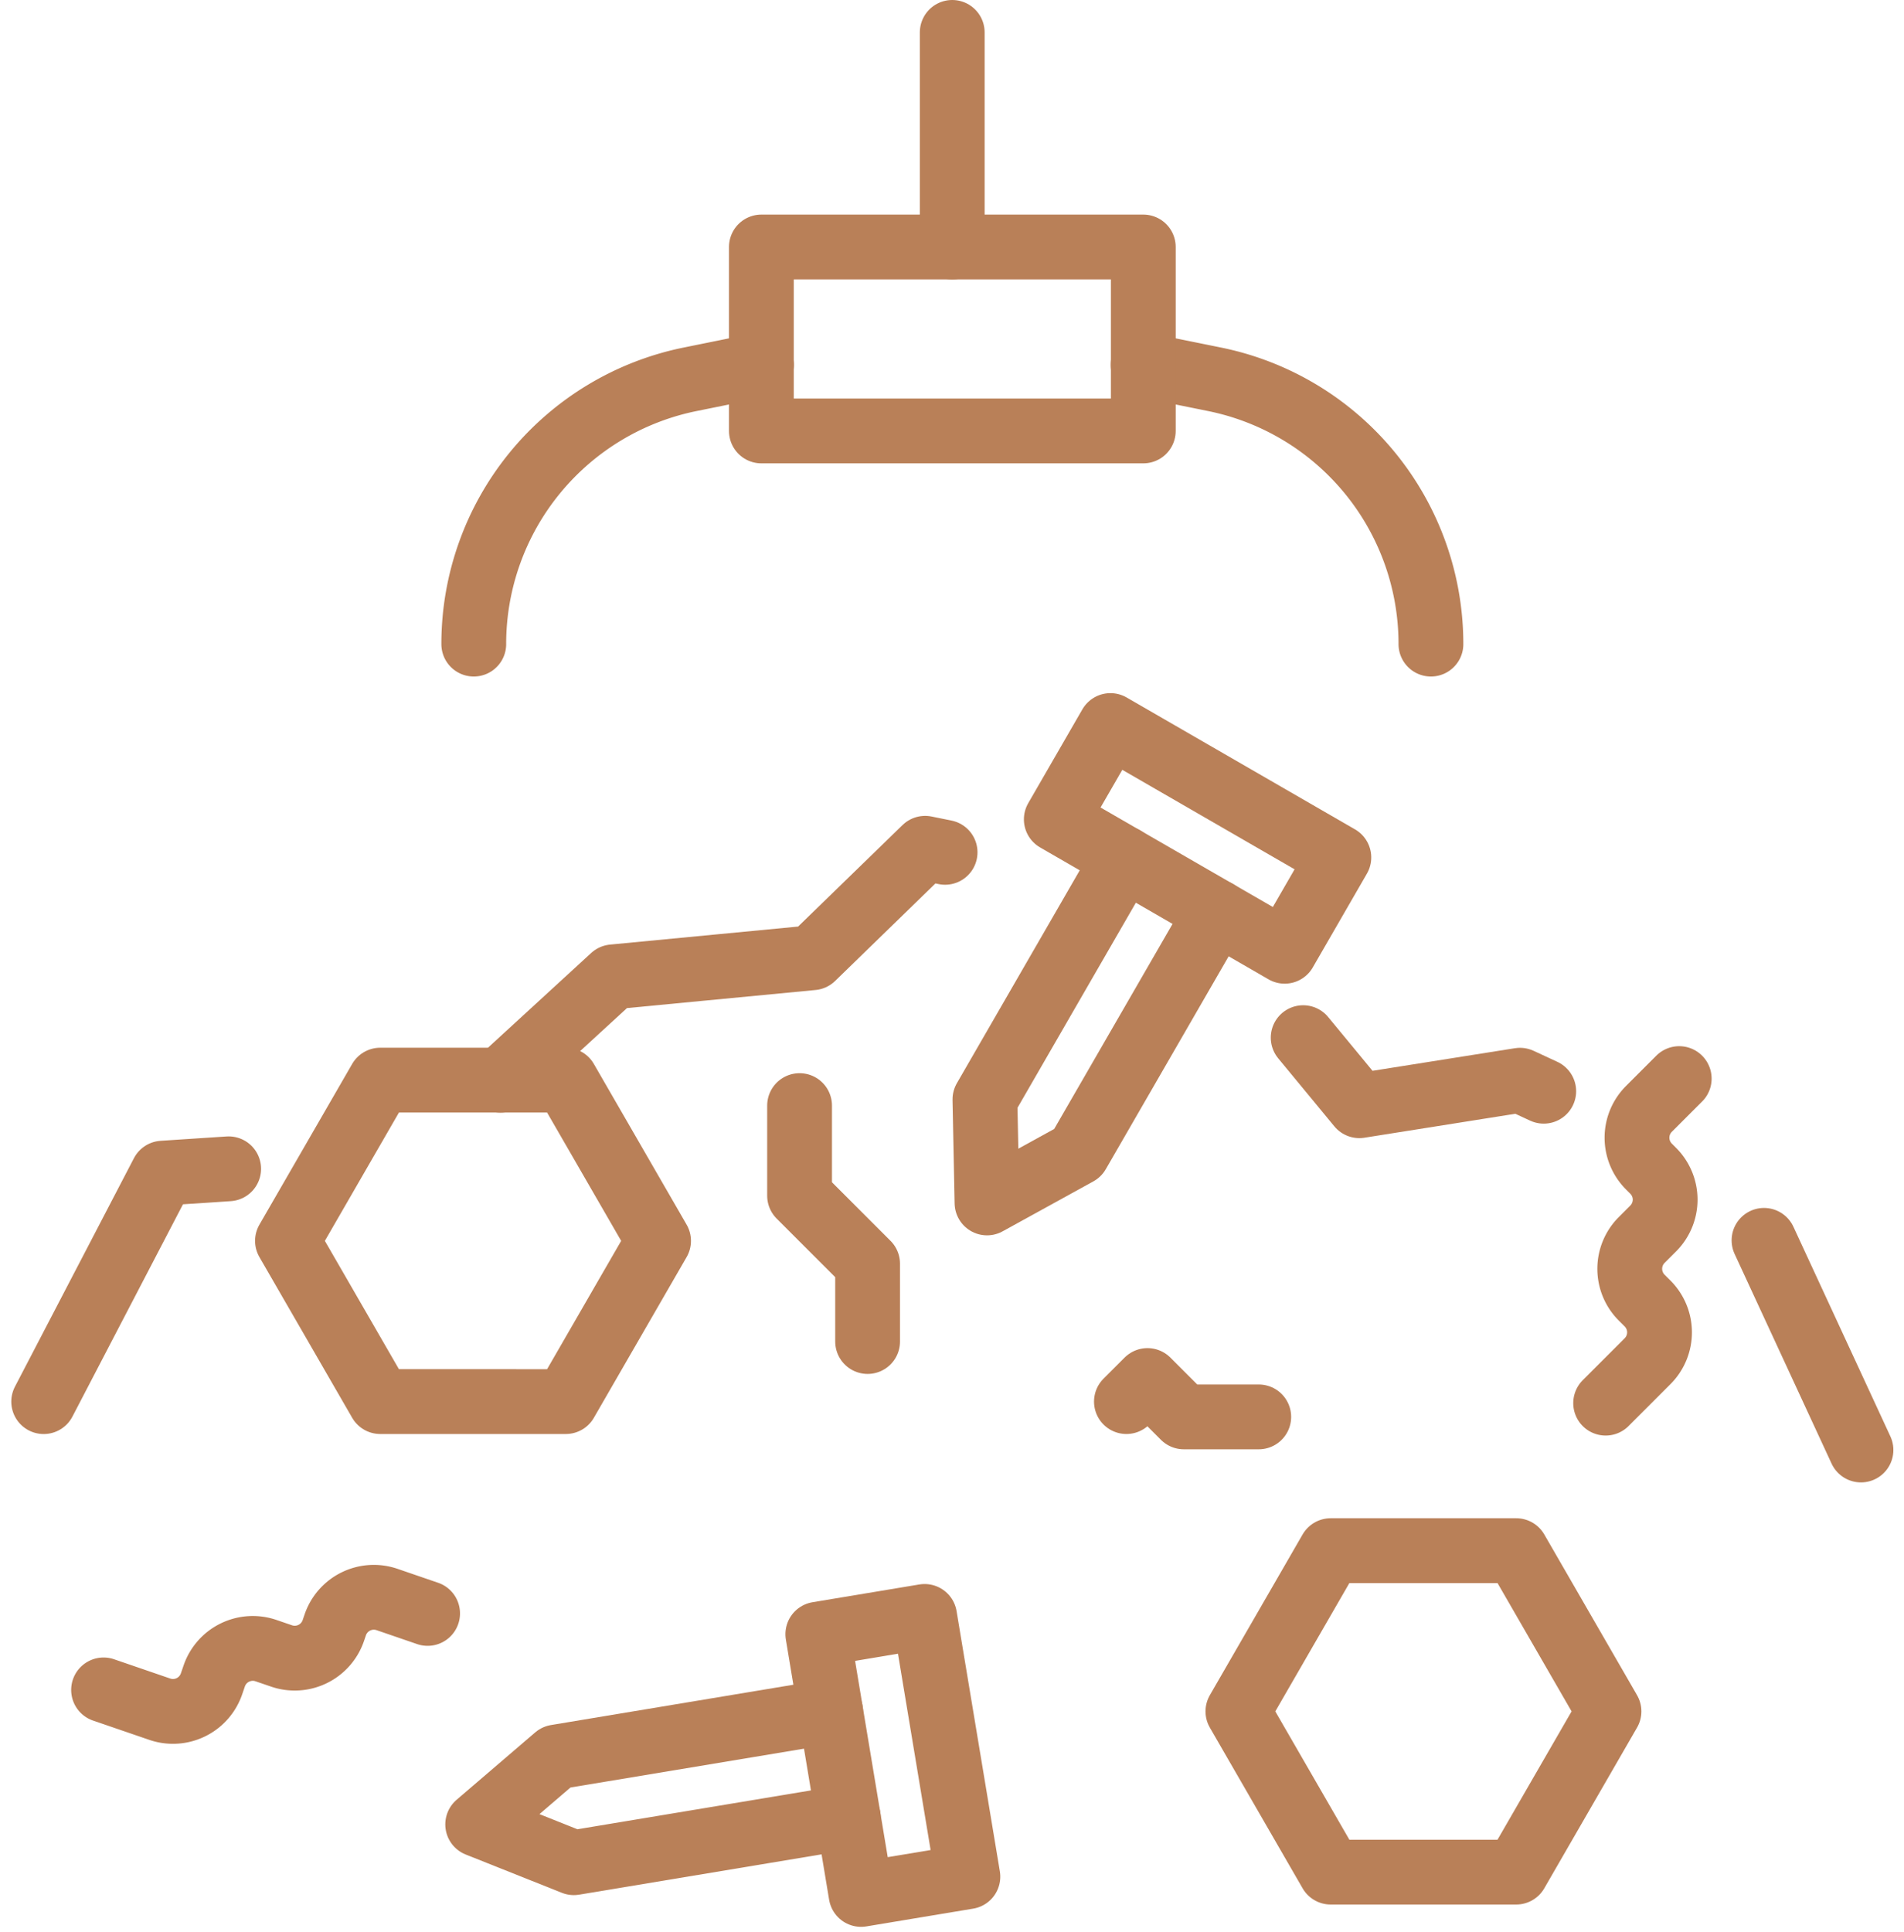<?xml version="1.0" encoding="UTF-8"?>
<svg xmlns="http://www.w3.org/2000/svg" width="117.539" height="119.214" viewBox="0 0 117.539 119.214">
  <g id="dechets_icon_4" data-name="dechets icon 4" transform="translate(-147.425 -3404.42)">
    <path id="Path_119" data-name="Path 119" d="M174.317,565.892l2.589-2.589a2.516,2.516,0,0,0,0-3.558l-.364-.363a2.516,2.516,0,0,1,0-3.558l.711-.711a2.516,2.516,0,0,0,0-3.558l-.264-.264a2.515,2.515,0,0,1,0-3.558l1.869-1.869" transform="translate(72.229 2925.121)" fill="none" stroke="#b98058" stroke-linecap="round" stroke-linejoin="round" stroke-width="4"></path>
    <path id="Path_120" data-name="Path 120" d="M15.138,606.531l3.464,1.188a2.515,2.515,0,0,0,3.2-1.563l.167-.486a2.516,2.516,0,0,1,3.2-1.563l.951.326a2.516,2.516,0,0,0,3.2-1.563l.121-.354a2.516,2.516,0,0,1,3.2-1.564l2.5.858" transform="translate(138.681 2902.181)" fill="none" stroke="#b98058" stroke-linecap="round" stroke-linejoin="round" stroke-width="4"></path>
    <path id="Path_121" data-name="Path 121" d="M51.809,546.025H40.354l-5.727,9.92,5.727,9.919H51.809l5.727-9.919Z" transform="translate(130.544 2925.054)" fill="none" stroke="#b98058" stroke-linecap="round" stroke-linejoin="round" stroke-width="4"></path>
    <path id="Path_122" data-name="Path 122" d="M152.528,595.873H141.073l-5.727,9.92,5.727,9.919h11.454l5.727-9.919Z" transform="translate(88.498 2904.244)" fill="none" stroke="#b98058" stroke-linecap="round" stroke-linejoin="round" stroke-width="4"></path>
    <path id="Path_123" data-name="Path 123" d="M88.895,548.724v5.56l4.2,4.2v4.8" transform="translate(107.89 2923.927)" fill="none" stroke="#b98058" stroke-linecap="round" stroke-linejoin="round" stroke-width="4"></path>
    <line id="Line_11" data-name="Line 11" x1="5.986" y1="12.938" transform="translate(256.322 3480.967)" fill="none" stroke="#b98058" stroke-linecap="round" stroke-linejoin="round" stroke-width="4"></line>
    <path id="Path_124" data-name="Path 124" d="M142.263,541.526l3.467,4.2,9.918-1.573,1.466.679" transform="translate(85.61 2926.932)" fill="none" stroke="#b98058" stroke-linecap="round" stroke-linejoin="round" stroke-width="4"></path>
    <path id="Path_125" data-name="Path 125" d="M57.2,535.778l6.951-6.379,12.312-1.18,6.951-6.755,1.233.25" transform="translate(121.121 2935.307)" fill="none" stroke="#b98058" stroke-linecap="round" stroke-linejoin="round" stroke-width="4"></path>
    <path id="Path_126" data-name="Path 126" d="M8.793,569.789l7.345-14.1,4.074-.268" transform="translate(141.329 2921.131)" fill="none" stroke="#b98058" stroke-linecap="round" stroke-linejoin="round" stroke-width="4"></path>
    <rect id="Rectangle_59" data-name="Rectangle 59" width="6.685" height="16.281" transform="translate(212.633 3454.986) rotate(-60.001)" fill="none" stroke="#b98058" stroke-linecap="round" stroke-linejoin="round" stroke-width="4"></rect>
    <path id="Path_127" data-name="Path 127" d="M122.855,525.847l-8.587,14.872-5.6,3.082-.129-6.388,8.586-14.872" transform="translate(99.688 2934.857)" fill="none" stroke="#b98058" stroke-linecap="round" stroke-linejoin="round" stroke-width="4"></path>
    <rect id="Rectangle_60" data-name="Rectangle 60" width="6.684" height="16.281" transform="translate(197.911 3505.273) rotate(-9.442)" fill="none" stroke="#b98058" stroke-linecap="round" stroke-linejoin="round" stroke-width="4"></rect>
    <path id="Path_128" data-name="Path 128" d="M77.66,619.423,60.72,622.24l-5.936-2.364,4.851-4.158,16.94-2.817" transform="translate(122.13 2897.135)" fill="none" stroke="#b98058" stroke-linecap="round" stroke-linejoin="round" stroke-width="4"></path>
    <path id="Path_129" data-name="Path 129" d="M123.531,579.153l1.3-1.3,2.244,2.244H131.7" transform="translate(93.431 2911.765)" fill="none" stroke="#b98058" stroke-linecap="round" stroke-linejoin="round" stroke-width="4"></path>
    <line id="Line_12" data-name="Line 12" y1="13.243" transform="translate(206.209 3406.42)" fill="none" stroke="#b98058" stroke-linecap="round" stroke-linejoin="round" stroke-width="4"></line>
    <path id="Path_130" data-name="Path 130" d="M125.306,470.245l4.378.888a16.669,16.669,0,0,1,13.387,16.348" transform="translate(92.689 2956.689)" fill="none" stroke="#b98058" stroke-linecap="round" stroke-linejoin="round" stroke-width="4"></path>
    <path id="Path_131" data-name="Path 131" d="M54.368,487.481a16.67,16.67,0,0,1,13.387-16.348l4.377-.888" transform="translate(122.304 2956.689)" fill="none" stroke="#b98058" stroke-linecap="round" stroke-linejoin="round" stroke-width="4"></path>
    <rect id="Rectangle_61" data-name="Rectangle 61" width="23.577" height="11.352" transform="translate(194.427 3419.663)" fill="none" stroke="#b98058" stroke-linecap="round" stroke-linejoin="round" stroke-width="4"></rect>
  </g>
</svg>
